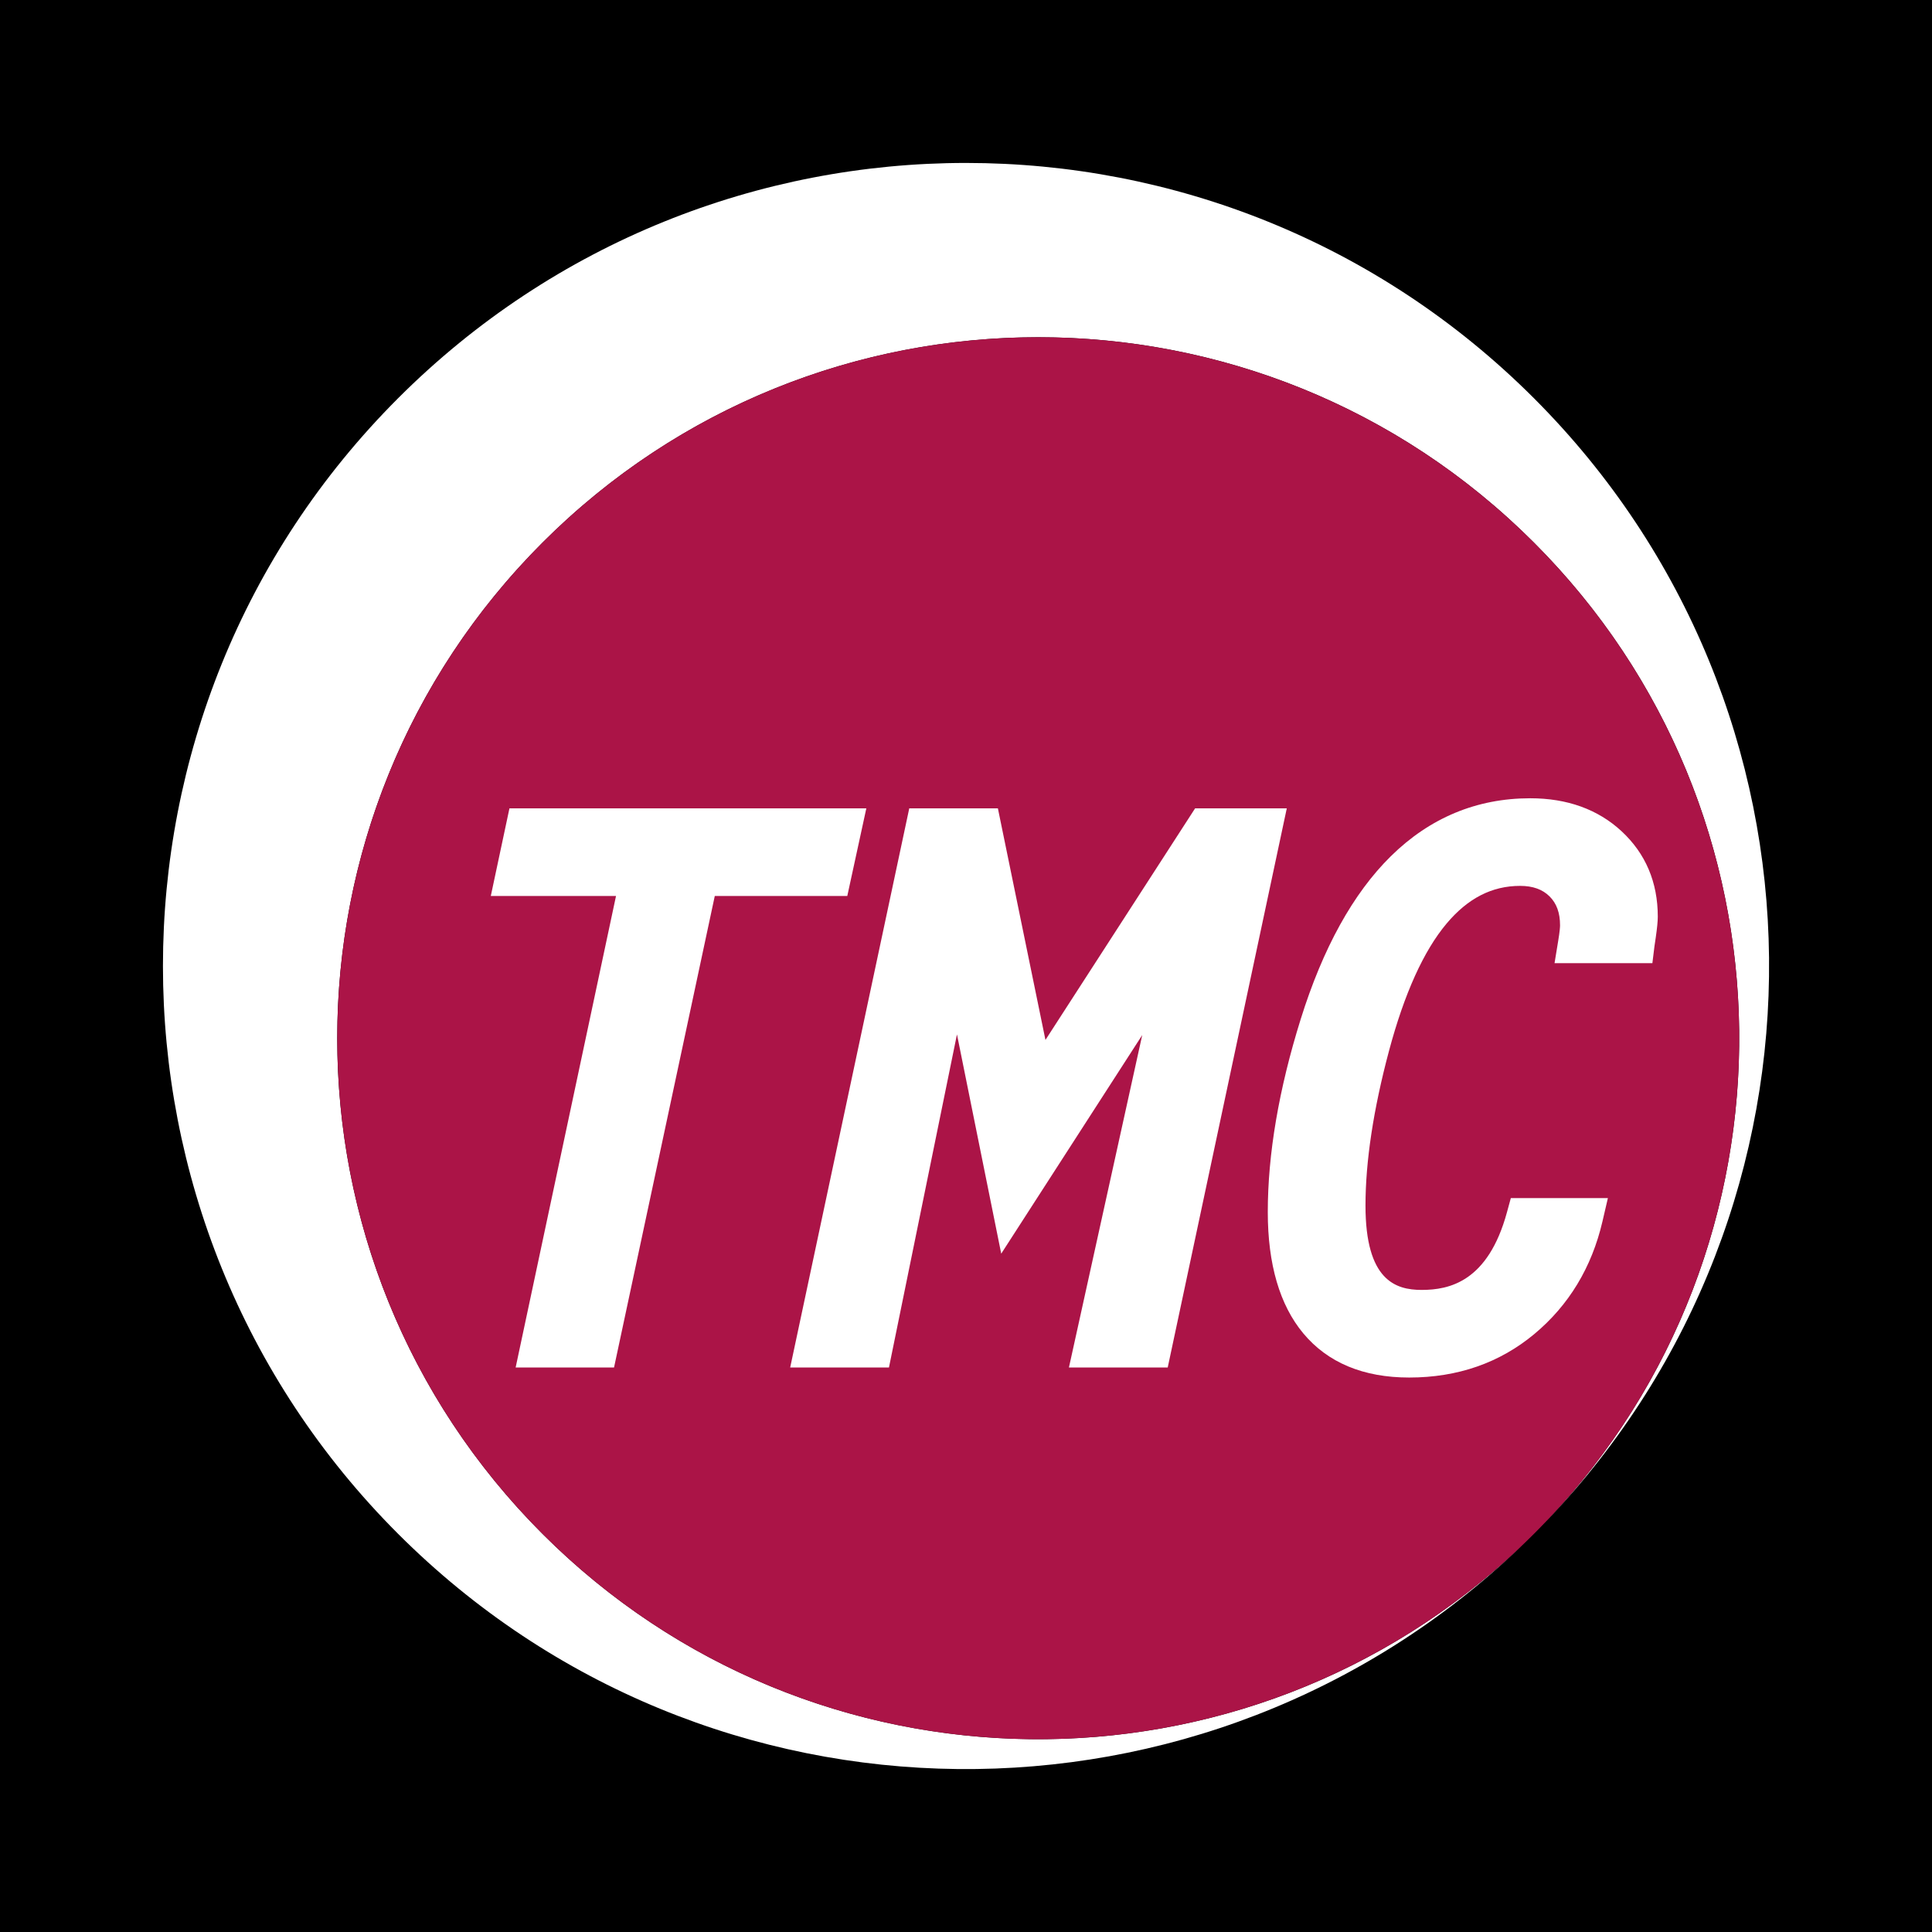<svg xmlns="http://www.w3.org/2000/svg" width="2500" height="2500" viewBox="0 0 192.756 192.756"><g fill-rule="evenodd" clip-rule="evenodd"><path d="M0 0h192.756v192.756H0V0z"/><path d="M54.131 153.039c-27.312-27.312-27.312-71.597.001-98.908 27.311-27.312 71.598-27.312 98.905 0 26.885 26.884 27.307 70.215 1.262 97.615 30.021-31.381 29.598-81.158-1.262-112.02-31.289-31.291-82.021-31.291-113.311-.002-31.292 31.291-31.29 82.024 0 113.315 30.862 30.859 80.64 31.279 112.019 1.262-27.399 26.043-70.729 25.621-97.614-1.262z" fill="#fff"/><path d="M154.299 151.746zM151.744 154.301z" fill="#970f3b"/><path d="M154.299 151.746c26.045-27.4 25.623-70.731-1.262-97.615-27.307-27.312-71.594-27.312-98.905 0-27.313 27.311-27.313 71.596-.001 98.908 26.885 26.883 70.215 27.305 97.613 1.262a95.9 95.9 0 0 0 1.293-1.262c.428-.428.846-.859 1.262-1.293z" fill="#ab1447"/><path fill="#fff" d="M84.534 89.393l1.9-8.744H50.828l-1.861 8.744H61.46l-10.014 47.041h9.817l10.051-47.041h13.22zM128.383 80.649h-9.147l-14.931 23.105-4.746-23.105h-8.842l-11.88 55.785h9.855l6.785-33.233 4.416 21.877 14.068-21.81-7.313 33.166h9.856l11.879-55.785zM161.787 82.935c-2.359-2.186-5.426-3.292-9.115-3.292-5.334 0-10.016 1.946-13.916 5.79-3.756 3.7-6.781 9.177-8.992 16.272-2.176 6.969-3.277 13.436-3.277 19.219 0 5.213 1.191 9.285 3.543 12.107 2.439 2.924 5.992 4.406 10.564 4.406 4.828 0 9.029-1.459 12.49-4.344 3.438-2.865 5.721-6.639 6.789-11.211l.547-2.35h-9.684l-.385 1.41c-1.893 6.949-5.766 7.754-8.512 7.754-2.609 0-5.604-.957-5.604-8.414 0-4.406.787-9.6 2.344-15.43 1.527-5.711 3.461-9.994 5.756-12.718 2.123-2.521 4.52-3.749 7.328-3.749 1.266 0 2.227.344 2.936 1.048.707.7 1.047 1.643 1.047 2.882 0 .162-.023.582-.184 1.557l-.365 2.224h9.762l.207-1.685c.018-.147.061-.442.129-.874.141-.981.203-1.635.203-2.083 0-3.429-1.214-6.295-3.611-8.519z"/></g></svg>